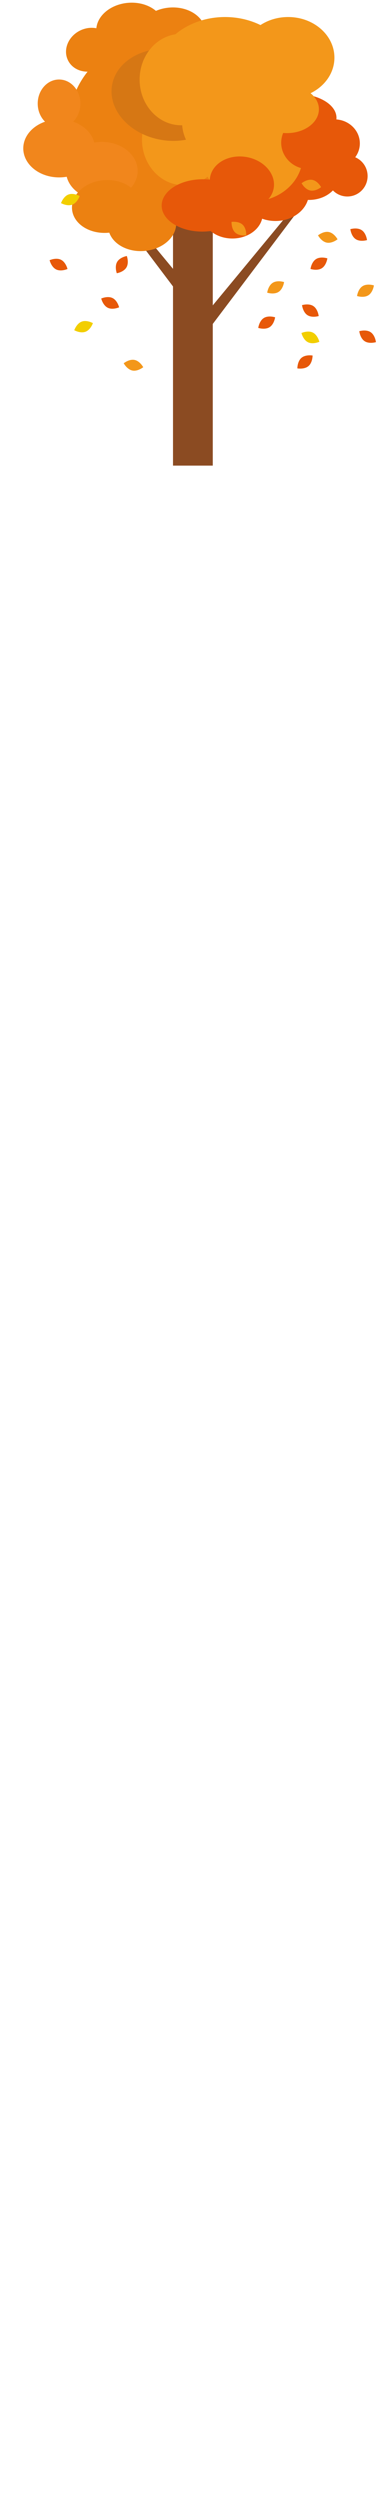 <?xml version="1.0" encoding="UTF-8"?> <svg xmlns="http://www.w3.org/2000/svg" viewBox="0 0 151.422 997" fill="none"><g clip-path="url(#clip0_219_462)"><path d="M115.646 84.743L120.098 82.721L84.204 130.263L82.29 125.066L115.646 84.743Z" fill="#8B4B22"></path><path d="M41.94 74.361L37.488 72.34L73.382 119.882L75.296 114.684L41.94 74.361Z" fill="#8B4B22"></path><path d="M69.12 79.602H85.008V185.692H69.12V79.602Z" fill="#8B4B22"></path><path d="M77.045 85.272C104.17 85.272 126.159 68.538 126.159 47.894C126.159 27.251 104.17 10.517 77.045 10.517C49.92 10.517 27.931 27.251 27.931 47.894C27.931 68.538 49.92 85.272 77.045 85.272Z" fill="#EC8111"></path><path d="M73.318 73.853C82.483 73.853 89.912 65.692 89.912 55.625C89.912 45.558 82.483 37.397 73.318 37.397C64.154 37.397 56.724 45.558 56.724 55.625C56.724 65.692 64.154 73.853 73.318 73.853Z" fill="#F3971A"></path><path d="M23.616 70.753C31.523 70.753 37.934 65.57 37.934 59.177C37.934 52.783 31.523 47.6 23.616 47.6C15.708 47.6 9.297 52.783 9.297 59.177C9.297 65.57 15.708 70.753 23.616 70.753Z" fill="#F1861C"></path><path d="M40.68 79.739C48.588 79.739 54.998 74.556 54.998 68.163C54.998 61.77 48.588 56.587 40.68 56.587C32.772 56.587 26.361 61.77 26.361 68.163C26.361 74.556 32.772 79.739 40.68 79.739Z" fill="#F1861C"></path><path d="M23.596 50.897C28.308 50.897 32.128 46.601 32.128 41.302C32.128 36.003 28.308 31.707 23.596 31.707C18.884 31.707 15.064 36.003 15.064 41.302C15.064 46.601 18.884 50.897 23.596 50.897Z" fill="#F1861C"></path><path d="M118.137 56.587C127.138 56.587 134.436 52.291 134.436 46.992C134.436 41.693 127.138 37.397 118.137 37.397C109.135 37.397 101.837 41.693 101.837 46.992C101.837 52.291 109.135 56.587 118.137 56.587Z" fill="#E75809"></path><path d="M133.612 66.79C139.223 66.79 143.772 62.494 143.772 57.195C143.772 51.896 139.223 47.6 133.612 47.6C128.001 47.6 123.452 51.896 123.452 57.195C123.452 62.494 128.001 66.79 133.612 66.79Z" fill="#E75809"></path><path d="M138.771 78.366C143.245 78.366 146.872 74.72 146.872 70.223C146.872 65.726 143.245 62.081 138.771 62.081C134.297 62.081 130.67 65.726 130.67 70.223C130.67 74.72 134.297 78.366 138.771 78.366Z" fill="#E75809"></path><path d="M123.432 79.739C130.138 79.739 135.573 75.33 135.573 69.89C135.573 64.45 130.138 60.04 123.432 60.04C116.727 60.04 111.291 64.45 111.291 69.89C111.291 75.33 116.727 79.739 123.432 79.739Z" fill="#E75809"></path><path d="M92.834 95.122C99.539 95.122 104.975 90.712 104.975 85.272C104.975 79.833 99.539 75.423 92.834 75.423C86.128 75.423 80.693 79.833 80.693 85.272C80.693 90.712 86.128 95.122 92.834 95.122Z" fill="#E75809"></path><path d="M110.036 88.137C117.446 88.137 123.452 83.086 123.452 76.855C123.452 70.624 117.446 65.573 110.036 65.573C102.627 65.573 96.62 70.624 96.62 76.855C96.62 83.086 102.627 88.137 110.036 88.137Z" fill="#E75809"></path><path d="M48.13 31.241C50.187 35.482 55.718 37.045 60.484 34.733C65.25 32.42 67.446 27.107 65.389 22.866C63.333 18.625 57.802 17.061 53.036 19.374C48.27 21.687 46.074 27 48.13 31.241Z" fill="#EC8111"></path><path d="M27.143 24.02C29.2 28.262 34.731 29.825 39.497 27.512C44.263 25.199 46.459 19.886 44.403 15.645C42.346 11.404 36.815 9.841 32.049 12.154C27.283 14.466 25.087 19.779 27.143 24.02Z" fill="#EC8111"></path><path d="M38.487 12.71C38.955 18.504 45.413 22.71 52.911 22.104C60.41 21.498 66.109 16.31 65.641 10.516C65.173 4.722 58.715 0.516 51.217 1.122C43.718 1.728 38.019 6.916 38.487 12.71Z" fill="#EC8111"></path><path d="M54.943 14.608C55.411 20.402 61.869 24.608 69.367 24.002C76.866 23.396 82.565 18.208 82.097 12.414C81.63 6.62 75.171 2.414 67.673 3.02C60.175 3.626 54.476 8.814 54.943 14.608Z" fill="#EC8111"></path><path d="M28.778 83.438C29.246 89.232 35.704 93.438 43.202 92.832C50.7 92.226 56.4 87.038 55.932 81.244C55.464 75.45 49.006 71.244 41.508 71.85C34.009 72.456 28.31 77.644 28.778 83.438Z" fill="#EC8111"></path><path d="M43.214 90.698C43.682 96.492 50.14 100.697 57.638 100.092C65.137 99.486 70.836 94.298 70.368 88.504C69.9 82.71 63.443 78.504 55.944 79.11C48.446 79.716 42.746 84.904 43.214 90.698Z" fill="#EC8111"></path><path d="M89.912 54.546C105.511 54.546 118.156 43.855 118.156 30.667C118.156 17.479 105.511 6.789 89.912 6.789C74.313 6.789 61.667 17.479 61.667 30.667C61.667 43.855 74.313 54.546 89.912 54.546Z" fill="#F3971A"></path><path d="M70.455 19.825C57.893 17.761 46.388 24.142 44.757 34.076C43.126 44.01 51.988 53.735 64.55 55.799C77.112 57.862 88.617 51.482 90.247 41.548C91.878 31.614 83.017 21.888 70.455 19.825Z" fill="#D67714"></path><path d="M92.873 66.868C103.998 66.868 113.017 58.707 113.017 48.64C113.017 38.573 103.998 30.412 92.873 30.412C81.748 30.412 72.73 38.573 72.73 48.64C72.73 58.707 81.748 66.868 92.873 66.868Z" fill="#F3971A"></path><path d="M100.837 80.328C111.962 80.328 120.981 72.167 120.981 62.1C120.981 52.033 111.962 43.872 100.837 43.872C89.711 43.872 80.693 52.033 80.693 62.1C80.693 72.167 89.711 80.328 100.837 80.328Z" fill="#F3971A"></path><path d="M115.116 39.202C125.331 39.202 133.612 31.946 133.612 22.996C133.612 14.045 125.331 6.789 115.116 6.789C104.901 6.789 96.62 14.045 96.62 22.996C96.62 31.946 104.901 39.202 115.116 39.202Z" fill="#F3971A"></path><path d="M98.33 62.601C91.302 61.446 84.847 65.123 83.913 70.811C82.98 76.5 87.92 82.047 94.948 83.202C101.976 84.356 108.43 80.68 109.364 74.992C110.298 69.303 105.357 63.756 98.33 62.601Z" fill="#E75809"></path><path d="M80.831 71.491C71.829 71.545 64.559 76.262 64.594 82.027C64.628 87.792 71.954 92.421 80.955 92.367C89.957 92.313 97.227 87.597 97.192 81.832C97.158 76.067 89.832 71.437 80.831 71.491Z" fill="#E75809"></path><path d="M124.864 46.843C118.949 45.872 113.403 49.665 112.475 55.316C111.547 60.968 115.59 66.336 121.504 67.308C127.419 68.28 132.966 64.486 133.894 58.835C134.821 53.183 130.779 47.815 124.864 46.843Z" fill="#E75809"></path><path d="M72.377 49.955C81.541 49.955 88.97 41.794 88.97 31.727C88.97 21.66 81.541 13.499 72.377 13.499C63.212 13.499 55.783 21.66 55.783 31.727C55.783 41.794 63.212 49.955 72.377 49.955Z" fill="#F3971A"></path><path d="M114.625 53.094C121.688 53.094 127.414 48.834 127.414 43.578C127.414 38.322 121.688 34.062 114.625 34.062C107.563 34.062 101.837 38.322 101.837 43.578C101.837 48.834 107.563 53.094 114.625 53.094Z" fill="#F3971A"></path><path d="M125.182 122.06C127.022 123.264 127.334 126.047 127.334 126.047C127.334 126.047 124.66 126.877 122.82 125.673C120.98 124.469 120.668 121.687 120.668 121.687C120.668 121.687 123.341 120.856 125.182 122.06Z" fill="#E75809"></path><path d="M144.484 91.769C146.325 92.972 146.636 95.755 146.636 95.755C146.636 95.755 143.963 96.585 142.123 95.381C140.282 94.178 139.971 91.395 139.971 91.395C139.971 91.395 142.644 90.565 144.484 91.769Z" fill="#E75809"></path><path d="M148.054 132.462C149.895 133.666 150.206 136.449 150.206 136.449C150.206 136.449 147.533 137.279 145.692 136.075C143.852 134.872 143.541 132.089 143.541 132.089C143.541 132.089 146.213 131.259 148.054 132.462Z" fill="#E75809"></path><path d="M123.237 146.004C121.556 147.422 118.802 146.923 118.802 146.923C118.802 146.923 118.774 144.123 120.454 142.704C122.135 141.286 124.889 141.786 124.889 141.786C124.889 141.786 124.917 144.585 123.237 146.004Z" fill="#E75809"></path><path d="M44.964 118.866C46.939 119.833 47.593 122.556 47.593 122.556C47.593 122.556 45.043 123.711 43.068 122.744C41.092 121.777 40.44 119.054 40.44 119.054C40.44 119.054 42.989 117.9 44.964 118.866Z" fill="#E75809"></path><path d="M50.532 106.623C49.425 108.524 46.664 108.978 46.664 108.978C46.664 108.978 45.696 106.351 46.803 104.45C47.909 102.549 50.671 102.094 50.671 102.094C50.671 102.094 51.638 104.721 50.532 106.623Z" fill="#E75809"></path><path d="M24.342 103.583C26.317 104.55 26.97 107.273 26.97 107.273C26.97 107.273 24.42 108.427 22.445 107.461C20.47 106.494 19.817 103.771 19.817 103.771C19.817 103.771 22.367 102.616 24.342 103.583Z" fill="#E75809"></path><path d="M124.963 132.622C126.938 133.589 127.591 136.311 127.591 136.311C127.591 136.311 125.041 137.466 123.066 136.499C121.091 135.532 120.438 132.81 120.438 132.81C120.438 132.81 122.988 131.655 124.963 132.622Z" fill="#F2CE00"></path><path d="M32.633 128.265C34.689 127.486 37.121 128.872 37.121 128.872C37.121 128.872 36.218 131.523 34.161 132.302C32.105 133.081 29.674 131.694 29.674 131.694C29.674 131.694 30.576 129.044 32.633 128.265Z" fill="#F2CE00"></path><path d="M27.339 77.579C29.395 76.8 31.827 78.187 31.827 78.187C31.827 78.187 30.924 80.837 28.867 81.616C26.811 82.395 24.38 81.008 24.38 81.008C24.38 81.008 25.282 78.358 27.339 77.579Z" fill="#F2CE00"></path><path d="M105.4 126.828C107.263 125.66 109.92 126.541 109.92 126.541C109.92 126.541 109.555 129.317 107.693 130.486C105.83 131.655 103.173 130.774 103.173 130.774C103.173 130.774 103.537 127.998 105.4 126.828Z" fill="#E75809"></path><path d="M126.276 103.321C128.139 102.152 130.796 103.033 130.796 103.033C130.796 103.033 130.432 105.809 128.569 106.978C126.706 108.147 124.049 107.266 124.049 107.266C124.049 107.266 124.413 104.489 126.276 103.321Z" fill="#E75809"></path><path d="M144.871 114.112C146.733 112.943 149.39 113.825 149.39 113.825C149.39 113.825 149.026 116.6 147.163 117.769C145.3 118.938 142.643 118.057 142.643 118.057C142.643 118.057 143.008 115.281 144.871 114.112Z" fill="#F3971A"></path><path d="M108.976 112.778C110.839 111.609 113.496 112.49 113.496 112.49C113.496 112.49 113.132 115.266 111.269 116.435C109.406 117.603 106.749 116.722 106.749 116.722C106.749 116.722 107.113 113.947 108.976 112.778Z" fill="#F3971A"></path><path d="M96.909 89.588C98.53 91.073 98.387 93.869 98.387 93.869C98.387 93.869 95.615 94.256 93.994 92.771C92.372 91.285 92.515 88.489 92.515 88.489C92.515 88.489 95.287 88.102 96.909 89.588Z" fill="#F3971A"></path><path d="M124.817 71.741C126.973 72.173 128.297 74.64 128.297 74.64C128.297 74.64 126.126 76.406 123.97 75.974C121.813 75.542 120.489 73.076 120.489 73.076C120.489 73.076 122.661 71.309 124.817 71.741Z" fill="#F3971A"></path><path d="M131.381 92.529C133.537 92.961 134.862 95.428 134.862 95.428C134.862 95.428 132.69 97.194 130.533 96.762C128.378 96.33 127.053 93.863 127.053 93.863C127.053 93.863 129.225 92.097 131.381 92.529Z" fill="#F3971A"></path><path d="M53.748 143.543C55.904 143.975 57.228 146.442 57.228 146.442C57.228 146.442 55.057 148.208 52.9 147.776C50.744 147.344 49.42 144.878 49.42 144.878C49.42 144.878 51.592 143.111 53.748 143.543Z" fill="#F3971A"></path></g><defs><clipPath id="clip0_219_462"><rect width="37.855" height="46.423" fill="white" transform="scale(4)"></rect></clipPath></defs></svg> 